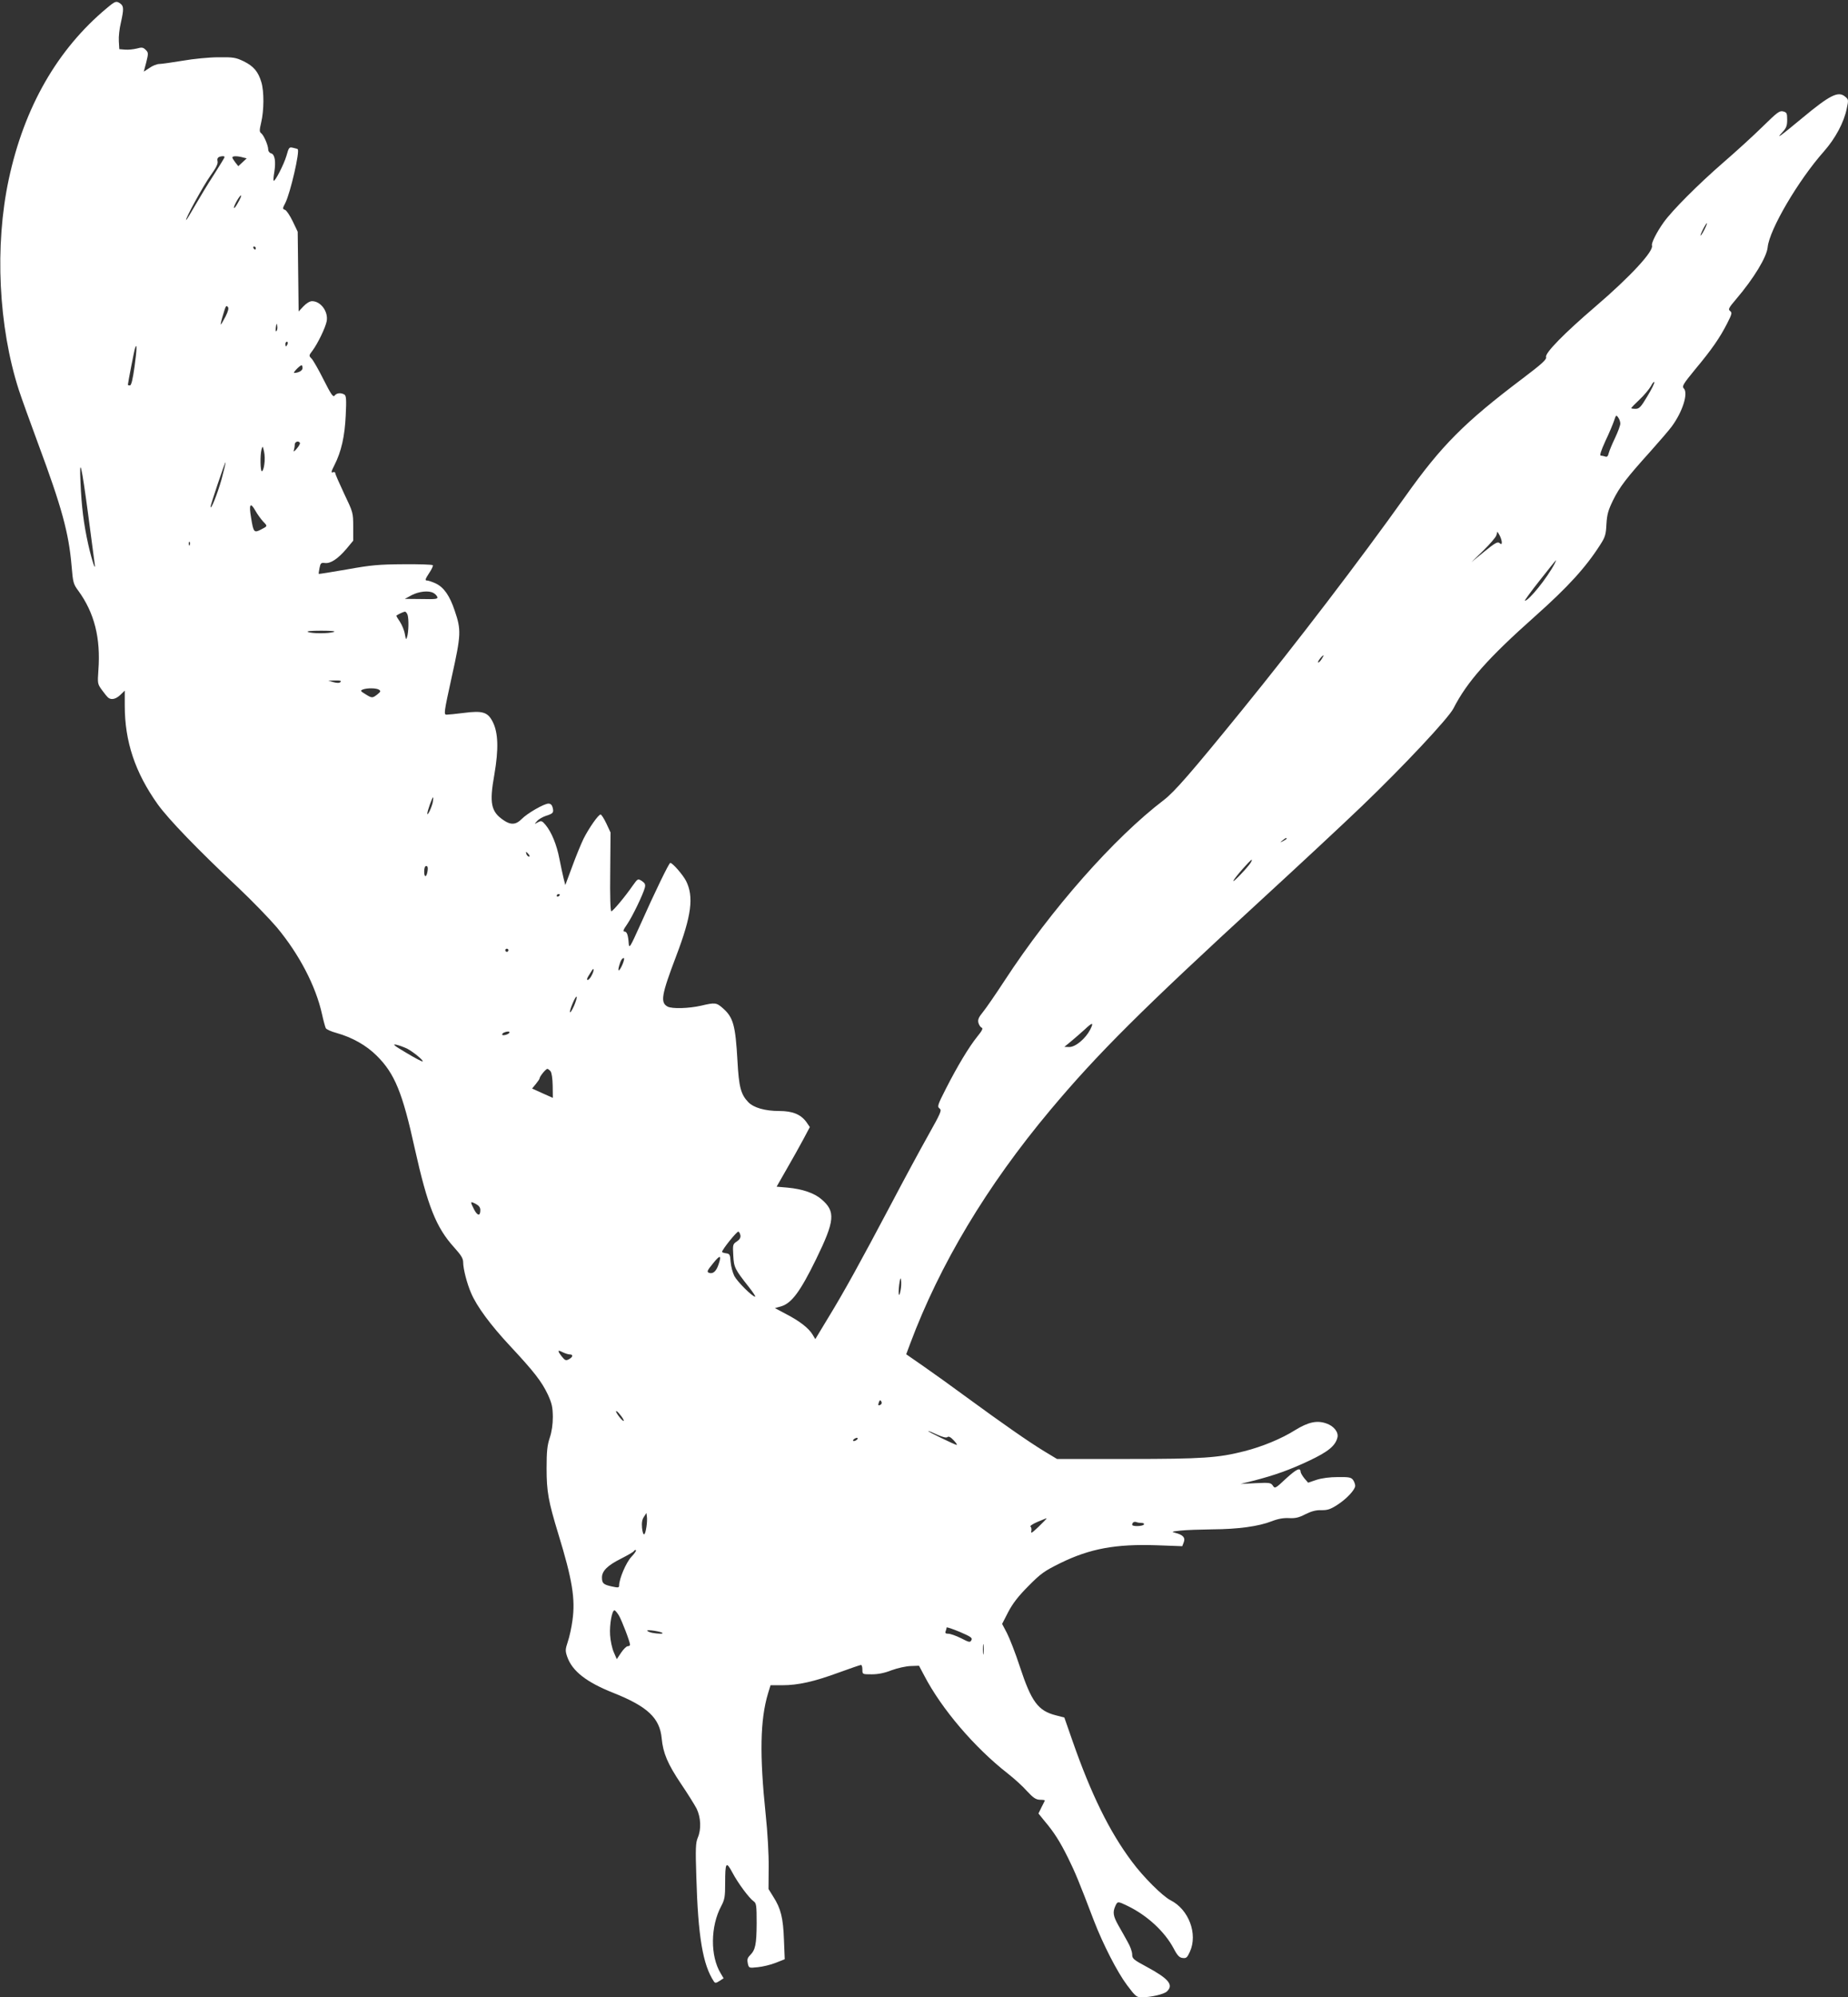 <?xml version="1.0" standalone="no"?>
<!DOCTYPE svg PUBLIC "-//W3C//DTD SVG 20010904//EN"
 "http://www.w3.org/TR/2001/REC-SVG-20010904/DTD/svg10.dtd">
<svg version="1.0" xmlns="http://www.w3.org/2000/svg"
 width="1185pt" height="1280pt" viewBox="0 0 1185 1280"
 preserveAspectRatio="xMidYMid meet">
<rect x="0" y="0" width="1185" height="1280" fill="#333333" stroke="none"/>
<g transform="translate(0,1280) scale(0.1,-0.1)"
fill="#ffffff" stroke="none">
<path d="M685 12748 c-317 -264 -530 -635 -629 -1098 -91 -425 -66 -944 65
-1350 17 -52 73 -207 124 -345 151 -406 196 -570 214 -782 9 -106 11 -116 44
-160 102 -141 143 -301 128 -507 -6 -87 -6 -89 24 -130 16 -22 34 -44 40 -48
20 -15 49 -8 77 19 l28 27 0 -96 c0 -230 66 -428 211 -632 69 -96 255 -289
517 -535 89 -84 200 -199 247 -254 144 -173 250 -376 290 -557 9 -41 20 -81
24 -89 4 -8 35 -22 69 -31 100 -28 191 -79 258 -146 115 -114 165 -236 244
-596 82 -367 136 -504 252 -632 45 -50 58 -71 58 -96 0 -41 24 -135 51 -197
36 -85 125 -205 249 -338 154 -165 203 -228 243 -312 26 -57 31 -80 32 -143 0
-49 -7 -96 -20 -135 -16 -48 -20 -87 -20 -195 0 -149 11 -210 75 -420 90 -293
110 -417 91 -553 -6 -47 -20 -109 -30 -138 -16 -49 -17 -58 -4 -96 32 -92 122
-163 296 -232 219 -87 298 -161 310 -292 9 -94 38 -163 124 -291 42 -62 87
-134 100 -159 27 -56 31 -132 7 -187 -13 -32 -15 -68 -9 -247 11 -388 42 -567
113 -674 8 -11 14 -10 36 4 l26 17 -19 32 c-67 110 -66 301 4 431 22 42 25 60
25 146 0 135 6 144 46 69 36 -68 107 -164 137 -185 17 -12 19 -26 19 -142 -1
-134 -8 -169 -42 -203 -17 -17 -20 -28 -15 -52 7 -31 7 -31 64 -25 31 3 82 15
115 28 l58 23 -5 125 c-5 140 -20 200 -68 275 l-31 50 1 140 c1 81 -7 224 -19
336 -40 384 -36 608 15 778 l16 52 75 0 c102 0 204 23 362 81 74 27 138 49
143 49 5 0 9 -13 9 -30 0 -30 0 -30 60 -30 40 0 82 8 127 26 38 14 92 26 122
27 l54 2 34 -64 c111 -213 321 -459 533 -625 41 -32 98 -83 125 -114 40 -43
57 -55 83 -56 18 0 32 -2 32 -4 0 -1 -9 -21 -21 -43 l-20 -41 38 -47 c62 -73
100 -133 152 -238 45 -91 70 -151 166 -403 58 -150 149 -328 212 -412 54 -72
61 -78 94 -78 58 0 141 19 161 37 46 42 13 82 -132 160 -82 44 -90 51 -90 78
0 17 -13 53 -29 80 -15 28 -42 75 -59 105 -34 60 -38 85 -20 125 14 31 16 31
78 1 126 -61 238 -164 296 -273 24 -46 37 -59 58 -61 23 -3 29 3 46 40 52 114
-7 271 -124 330 -51 26 -175 149 -248 248 -144 192 -262 433 -381 774 l-52
149 -54 14 c-114 29 -157 86 -231 311 -28 86 -66 183 -83 216 l-31 59 39 76
c29 55 64 101 130 167 80 81 102 96 205 147 190 93 355 123 618 114 l163 -6
10 26 c11 29 -5 47 -56 60 -26 6 -21 8 35 14 36 4 128 7 205 8 164 1 296 19
380 52 41 16 76 22 111 20 40 -2 63 3 105 25 38 19 68 27 102 26 39 -1 59 6
101 33 60 38 116 98 116 123 0 10 -6 27 -14 38 -12 16 -26 19 -98 18 -52 0
-103 -7 -137 -18 l-53 -18 -24 28 c-13 16 -23 34 -24 41 -1 31 -26 19 -93 -42
-69 -65 -72 -66 -85 -46 -13 19 -21 20 -110 16 l-97 -5 80 20 c137 35 235 70
360 129 123 58 168 96 181 148 9 34 -23 75 -72 91 -60 21 -116 8 -199 -43 -87
-55 -211 -106 -325 -135 -168 -43 -268 -50 -749 -50 l-453 0 -83 50 c-97 59
-265 176 -496 345 -91 67 -215 156 -277 199 l-111 77 25 67 c190 508 491 1011
898 1497 305 364 589 646 1358 1352 230 211 518 479 640 596 266 255 556 564
588 627 87 170 219 320 525 592 210 187 324 312 417 458 31 48 36 65 39 131 4
63 11 88 42 152 43 87 86 143 241 315 59 66 120 137 136 159 70 95 107 214 77
244 -13 13 -4 28 74 123 106 127 157 201 204 293 31 61 33 69 19 80 -14 10 -9
20 38 75 115 135 197 271 203 334 11 112 195 427 361 614 73 83 128 185 146
274 12 56 12 59 -12 78 -43 35 -96 9 -274 -139 -141 -117 -172 -139 -128 -92
27 29 32 43 32 82 0 42 -3 47 -26 53 -23 6 -38 -6 -132 -98 -59 -58 -172 -161
-252 -230 -160 -139 -327 -306 -382 -383 -45 -63 -80 -133 -75 -148 13 -36
-140 -201 -363 -392 -202 -173 -324 -298 -316 -323 5 -15 -24 -42 -151 -138
-371 -280 -519 -428 -750 -753 -293 -411 -699 -942 -1052 -1376 -323 -397
-430 -520 -498 -572 -319 -243 -721 -698 -1021 -1157 -58 -89 -121 -180 -140
-203 -27 -33 -33 -48 -28 -68 4 -14 13 -28 21 -31 10 -4 3 -19 -29 -58 -53
-66 -126 -187 -201 -334 -53 -104 -56 -114 -40 -126 15 -11 9 -26 -73 -172
-49 -87 -156 -285 -237 -439 -199 -376 -302 -563 -403 -728 l-84 -139 -18 30
c-25 41 -83 86 -168 130 l-73 39 40 11 c68 21 122 94 224 302 121 248 126 306
35 384 -46 40 -122 66 -218 75 l-70 6 64 112 c36 62 84 148 107 191 l42 79
-22 32 c-36 49 -88 71 -174 71 -91 0 -165 21 -199 57 -47 49 -60 96 -69 263
-13 231 -27 280 -94 339 -41 36 -50 37 -139 16 -79 -18 -186 -21 -215 -6 -48
26 -40 74 55 324 99 260 114 381 63 482 -21 40 -86 115 -101 115 -8 0 -98
-185 -196 -405 -59 -131 -67 -145 -70 -115 -4 59 -12 80 -28 80 -11 0 -7 12
17 46 34 49 103 193 114 235 5 21 1 29 -19 43 -26 16 -26 16 -59 -30 -49 -71
-127 -164 -137 -164 -6 0 -9 98 -7 253 l2 252 -27 58 c-15 31 -31 57 -37 57
-14 0 -74 -86 -109 -155 -16 -33 -49 -113 -73 -179 l-44 -118 -11 43 c-6 24
-18 81 -27 126 -17 89 -50 170 -89 217 -22 26 -27 28 -49 16 -24 -13 -24 -13
-5 8 10 12 35 26 55 33 48 15 53 21 45 53 -4 17 -13 26 -27 26 -28 0 -136 -62
-172 -99 -36 -37 -70 -39 -115 -8 -82 55 -93 109 -60 293 28 162 25 268 -10
337 -32 64 -65 74 -188 58 -48 -6 -97 -11 -108 -11 -19 0 -18 11 33 243 60
270 61 300 19 423 -32 96 -69 149 -120 174 -23 11 -50 20 -59 20 -13 0 -10 9
14 46 17 25 28 48 24 52 -4 4 -88 7 -188 6 -157 -1 -206 -5 -361 -33 -98 -17
-180 -30 -182 -29 -1 2 1 19 5 38 6 31 10 35 34 32 37 -5 84 27 138 90 l44 53
0 90 c0 89 -1 92 -58 211 -31 66 -57 125 -57 132 0 6 -7 9 -16 5 -12 -4 -10 6
10 45 45 88 67 187 73 321 5 99 3 125 -8 132 -22 14 -51 11 -63 -6 -9 -13 -22
5 -71 102 -32 64 -67 125 -77 135 -18 18 -18 20 6 51 34 46 83 147 91 189 11
61 -38 128 -94 128 -14 0 -36 -13 -55 -33 l-31 -33 -3 255 -3 256 -32 67 c-18
37 -40 70 -49 73 -17 6 -17 9 2 45 32 64 94 331 79 344 -2 2 -16 6 -30 9 -24
6 -27 3 -42 -51 -16 -55 -74 -168 -82 -160 -3 2 -1 27 4 55 11 69 3 114 -20
120 -11 3 -19 14 -19 24 0 27 -28 92 -45 105 -12 9 -12 19 0 70 18 76 19 198
1 257 -20 68 -50 103 -113 134 -52 25 -67 27 -163 26 -58 0 -160 -10 -228 -22
-68 -11 -136 -21 -150 -21 -15 0 -44 -11 -63 -25 l-37 -24 16 60 c14 57 14 62
-4 80 -17 16 -25 17 -57 8 -21 -5 -54 -9 -75 -7 l-37 3 -3 51 c-2 29 4 82 13
118 19 86 19 106 -2 122 -27 20 -33 18 -88 -28z m755 -955 c0 -3 -31 -54 -68
-112 -38 -58 -92 -148 -121 -198 -29 -51 -55 -93 -57 -93 -11 0 110 221 156
285 36 50 49 76 45 92 -5 21 5 30 33 32 6 1 12 -2 12 -6z m118 -2 l24 -6 -27
-25 -27 -25 -19 24 c-10 13 -19 27 -19 32 0 10 33 10 68 0z m-33 -292 c-13
-24 -25 -38 -25 -30 0 16 40 84 46 78 3 -2 -7 -24 -21 -48z m9405 -169 c-11
-22 -23 -40 -25 -40 -3 0 4 18 15 40 11 22 23 40 25 40 3 0 -4 -18 -15 -40z
m-9290 -120 c0 -5 -2 -10 -4 -10 -3 0 -8 5 -11 10 -3 6 -1 10 4 10 6 0 11 -4
11 -10z m-194 -439 c-15 -28 -28 -51 -30 -51 -2 0 2 21 10 48 22 74 23 77 35
65 7 -7 3 -26 -15 -62z m327 -92 c-6 -6 -7 3 -4 23 4 28 6 29 9 9 2 -13 0 -27
-5 -32z m71 -84 c-4 -8 -8 -15 -10 -15 -2 0 -4 7 -4 15 0 8 4 15 10 15 5 0 7
-7 4 -15z m-981 -143 c-12 -85 -21 -122 -30 -122 -7 0 -13 2 -13 4 0 11 41
222 46 235 13 39 12 -8 -3 -117z m1077 -11 c0 -16 -24 -30 -54 -31 -10 0 35
47 47 49 4 1 7 -7 7 -18z m8623 -181 c-41 -69 -52 -80 -75 -80 -16 0 -28 2
-28 4 0 3 24 28 53 55 30 28 62 67 73 86 10 20 20 31 22 26 2 -6 -18 -47 -45
-91z m-173 -175 c0 -11 -15 -52 -33 -90 -19 -39 -37 -83 -41 -98 -5 -21 -11
-27 -22 -23 -9 3 -22 6 -29 6 -9 0 0 29 29 93 24 50 49 110 56 131 12 37 14
38 26 21 8 -10 14 -28 14 -40z m-8467 -123 c3 -4 -6 -21 -20 -37 -15 -18 -23
-23 -19 -12 3 10 6 27 6 38 0 18 24 27 33 11z m-228 -137 c-3 -25 -10 -45 -16
-45 -10 0 -12 103 -2 140 7 23 8 23 16 -13 5 -21 6 -58 2 -82z m-275 -99 c-26
-91 -68 -197 -70 -174 0 13 93 289 96 285 2 -2 -10 -52 -26 -111z m-855 -221
c20 -154 39 -293 41 -310 12 -72 -16 8 -40 115 -30 135 -43 242 -50 400 -8
174 7 109 49 -205z m1122 -47 c30 -31 30 -29 -16 -53 -42 -21 -46 -16 -61 77
-15 86 -5 103 27 46 13 -23 36 -55 50 -70z m7943 -132 c0 -15 -3 -16 -15 -6
-12 10 -29 0 -97 -55 l-83 -68 76 74 c42 41 80 85 84 98 l7 24 14 -24 c7 -13
13 -32 14 -43z m-8413 -18 c-3 -8 -6 -5 -6 6 -1 11 2 17 5 13 3 -3 4 -12 1
-19z m8752 -120 c-48 -92 -166 -238 -191 -238 -4 0 38 58 95 130 56 71 103
130 105 130 1 0 -3 -10 -9 -22z m-7190 -188 c10 -5 21 -16 25 -25 5 -14 -8
-16 -101 -14 l-107 1 44 24 c47 24 109 31 139 14z m-165 -142 c8 -30 6 -106
-3 -138 -7 -23 -8 -21 -15 17 -4 24 -19 59 -32 79 -14 20 -24 37 -22 39 12 9
45 24 54 25 7 0 14 -10 18 -22z m-474 -108 c-33 -11 -140 -11 -165 0 -13 5 18
8 85 8 67 0 96 -3 80 -8z m6334 -175 c-9 -14 -19 -23 -22 -20 -5 4 26 45 35
45 2 0 -4 -11 -13 -25z m-6291 -146 c-7 -7 -21 -7 -44 -1 l-34 10 45 1 c31 1
41 -2 33 -10z m247 -49 c13 -9 11 -13 -10 -30 -32 -25 -35 -25 -78 2 -31 19
-33 22 -16 29 28 11 87 10 104 -1z m345 -722 c-8 -35 -34 -90 -35 -72 0 15 31
104 37 104 2 0 1 -15 -2 -32z m5475 -233 c0 -2 -10 -9 -22 -15 -22 -11 -22
-10 -4 4 21 17 26 19 26 11z m-4860 -100 c7 -9 8 -15 2 -15 -5 0 -12 7 -16 15
-3 8 -4 15 -2 15 2 0 9 -7 16 -15z m4631 -52 c-17 -29 -123 -140 -112 -117 10
22 109 134 117 134 3 0 0 -8 -5 -17z m-5279 -53 c-6 -44 -22 -47 -22 -6 0 23
5 36 13 36 9 0 12 -10 9 -30z m848 -154 c0 -3 -4 -8 -10 -11 -5 -3 -10 -1 -10
4 0 6 5 11 10 11 6 0 10 -2 10 -4z m-330 -356 c0 -5 -4 -10 -10 -10 -5 0 -10
5 -10 10 0 6 5 10 10 10 6 0 10 -4 10 -10z m732 -90 c-20 -46 -34 -53 -22 -10
10 36 19 50 30 50 5 0 1 -18 -8 -40z m-197 -69 c-8 -17 -20 -31 -26 -31 -7 0
-6 8 3 23 8 12 18 28 22 35 16 27 17 3 1 -27z m-114 -197 c-29 -64 -37 -50 -9
16 12 29 24 48 26 42 2 -6 -6 -32 -17 -58z m3310 -152 c-30 -58 -94 -112 -134
-112 l-32 1 45 37 c24 20 63 54 85 74 51 48 60 48 36 0z m-3725 -21 c-8 -12
-46 -21 -46 -11 0 9 18 18 38 19 7 1 11 -3 8 -8z m-656 -101 c40 -21 107 -76
100 -82 -3 -3 -50 22 -105 55 -76 45 -92 57 -65 52 19 -4 51 -16 70 -25z m920
-145 c8 -10 13 -47 14 -93 l1 -78 -67 30 -66 30 24 29 c13 16 24 32 24 36 0
12 40 61 50 61 4 0 13 -7 20 -15z m-450 -890 c0 -40 -18 -38 -40 4 -26 52 -26
54 10 36 21 -11 30 -23 30 -40z m1668 -163 c2 -14 -6 -27 -23 -38 -26 -17 -27
-21 -23 -89 4 -78 9 -88 103 -207 25 -32 42 -58 37 -58 -18 0 -114 96 -133
132 -11 22 -22 63 -24 91 -3 47 -6 52 -29 55 -14 2 -26 6 -26 9 0 14 95 133
105 130 5 -2 11 -13 13 -25z m-141 -187 c-15 -44 -36 -61 -61 -52 -15 6 -11
15 26 60 46 58 57 55 35 -8z m1168 -163 c-10 -56 -17 -29 -9 35 6 42 9 50 12
29 2 -16 1 -45 -3 -64z m-2122 -412 c24 0 21 -17 -5 -31 -19 -10 -25 -8 -45
17 -30 38 -29 46 5 28 15 -7 35 -14 45 -14z m1994 -322 c-15 -9 -19 -4 -11 16
5 14 9 15 15 5 5 -8 3 -17 -4 -21z m-1647 -103 c-1 -5 -12 4 -25 20 -14 17
-25 35 -25 40 1 6 12 -3 25 -20 14 -16 25 -34 25 -40z m2011 -90 c34 -15 57
-21 64 -15 8 7 21 0 40 -20 16 -17 25 -30 19 -30 -11 1 -191 88 -182 89 3 1
30 -10 59 -24z m-521 -35 c-8 -5 -17 -7 -19 -4 -3 3 1 9 9 14 8 5 17 7 19 4 3
-3 -1 -9 -9 -14z m-1345 -556 c-9 -60 -21 -63 -28 -7 -3 34 0 54 12 72 l16 25
3 -23 c2 -13 1 -44 -3 -67z m2565 53 c0 -1 -23 -25 -51 -52 -41 -39 -50 -45
-46 -28 3 13 0 26 -5 29 -6 4 13 17 43 30 64 27 59 25 59 21z m611 -27 c11 0
17 -4 14 -10 -7 -12 -75 -14 -75 -2 0 15 13 23 28 17 7 -3 23 -5 33 -5z
m-3273 -218 c-33 -35 -78 -140 -78 -183 0 -14 -6 -15 -47 -6 -54 12 -63 20
-63 58 0 41 36 77 120 119 43 22 82 44 85 50 4 6 10 9 13 5 3 -3 -10 -22 -30
-43z m-80 -374 c19 -32 72 -170 72 -189 0 -5 -7 -9 -15 -9 -8 0 -27 -19 -42
-41 l-28 -42 -19 44 c-11 24 -22 75 -24 112 -4 66 12 157 28 157 5 0 17 -15
28 -32z m2261 -159 c-8 -16 -14 -15 -66 12 -32 16 -69 29 -82 29 -17 0 -22 4
-17 16 3 9 6 19 6 24 0 4 38 -9 84 -28 72 -31 83 -39 75 -53z m-1981 46 c7 -7
-29 -6 -67 1 -17 4 -31 10 -31 14 0 8 89 -6 98 -15z m2059 -132 c-2 -16 -4 -3
-4 27 0 30 2 43 4 28 2 -16 2 -40 0 -55z"/>
</g>
</svg>

